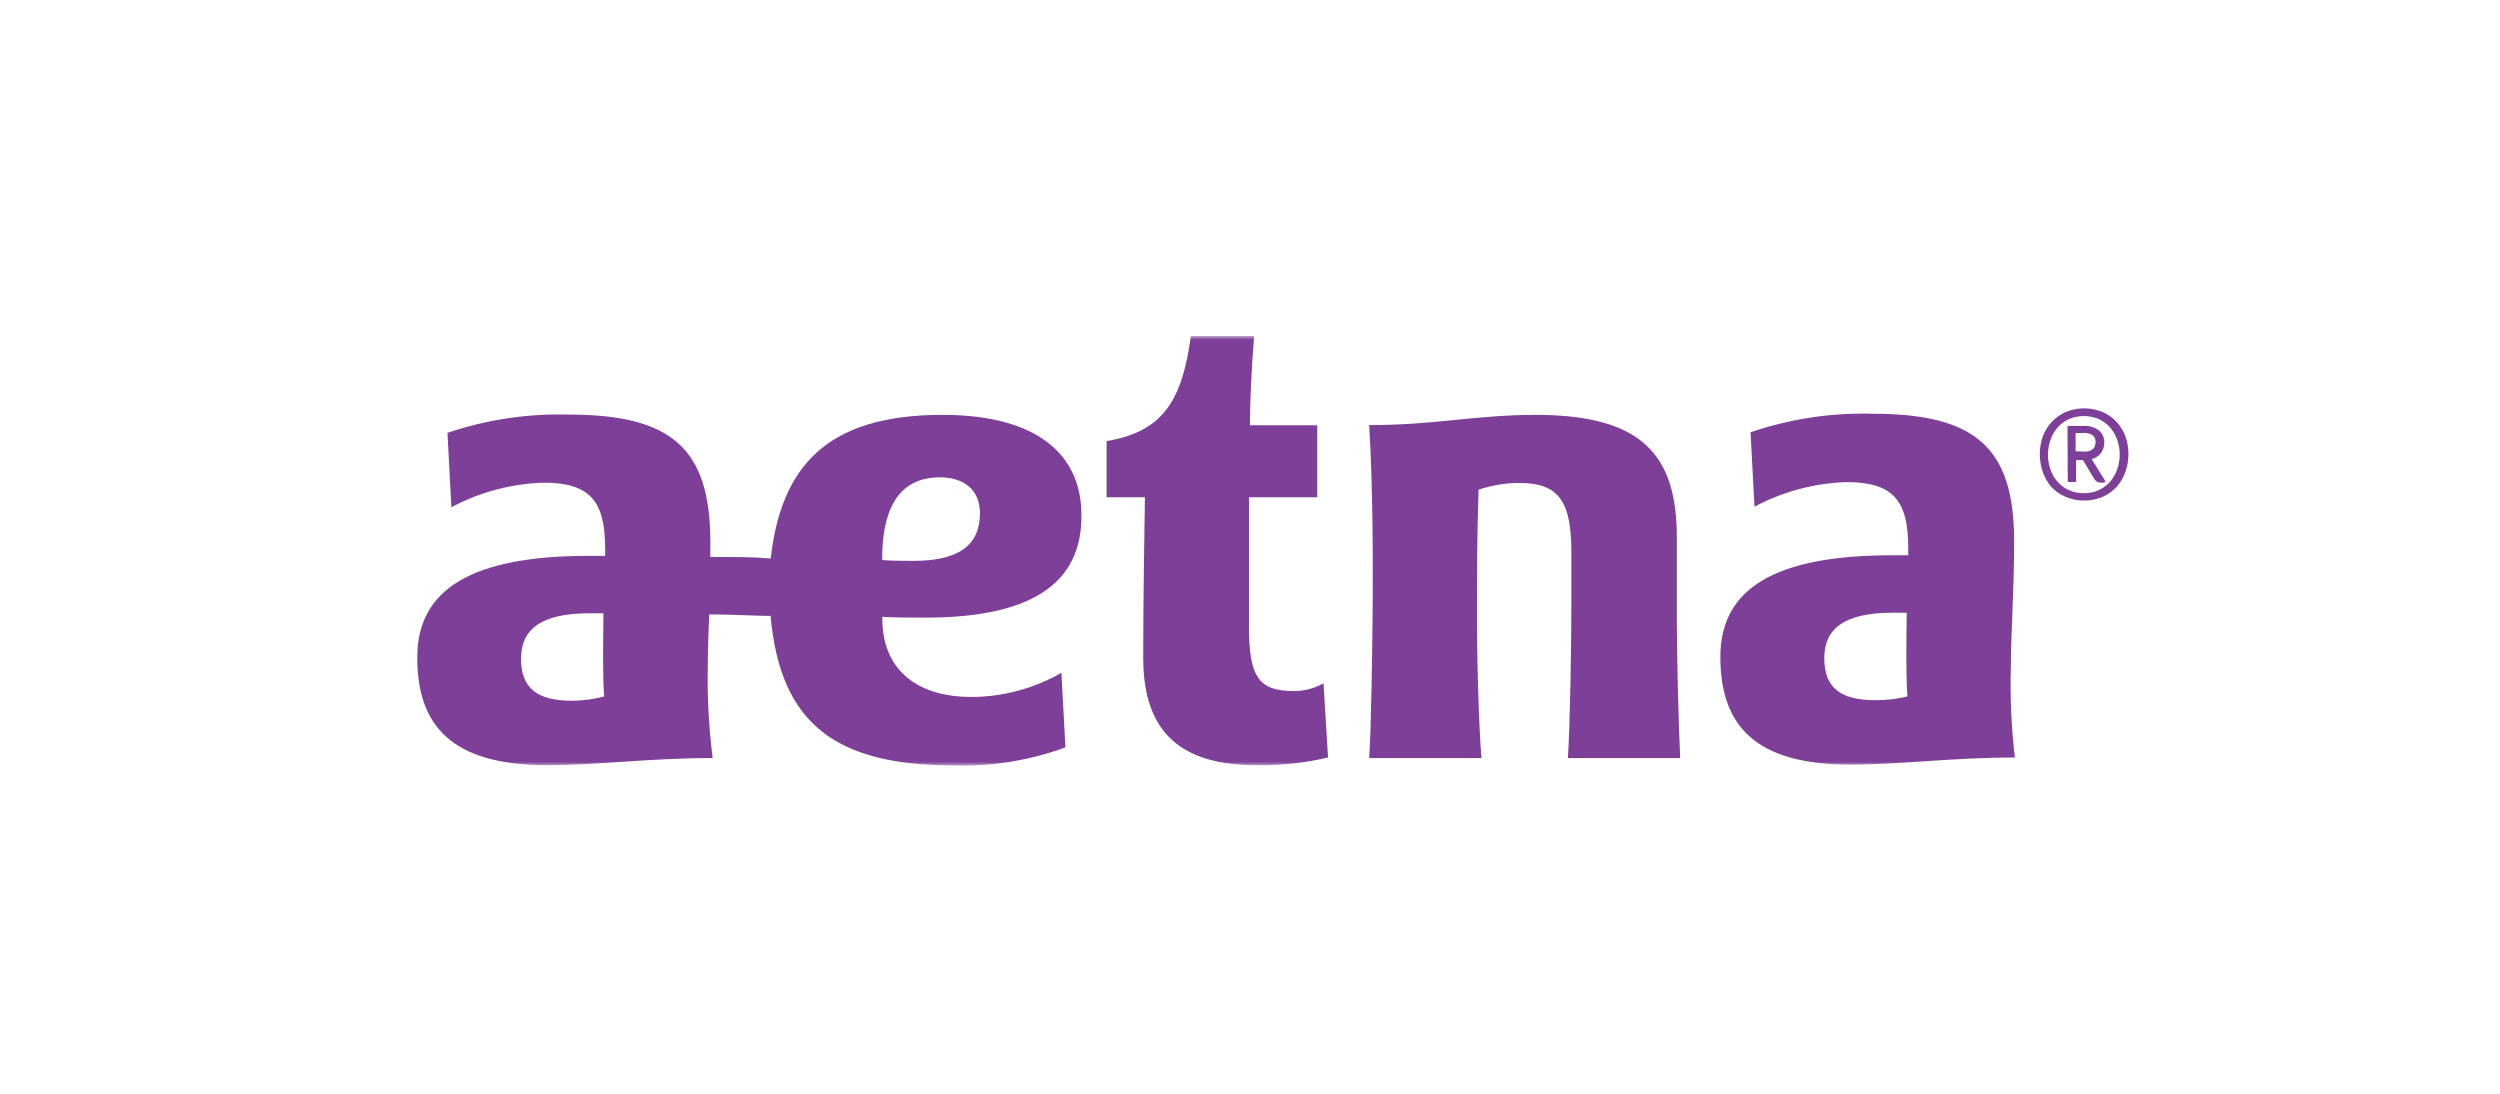 <svg width="320" height="140" viewBox="0 0 320 140" fill="none" xmlns="http://www.w3.org/2000/svg">
<rect width="320" height="140" fill="white"/>
<mask id="mask0_1_410" style="mask-type:luminance" maskUnits="userSpaceOnUse" x="52" y="43" width="222" height="55">
<path d="M273.833 43H52V98H273.833V43Z" fill="white"/>
</mask>
<g mask="url(#mask0_1_410)">
<path d="M169.412 87.468L169.988 96.957C166.998 97.665 163.931 97.996 160.858 97.947C151.385 97.947 146.334 93.956 146.334 84.232C146.334 76.611 146.479 68.236 146.551 63.653H141.643C141.643 61.584 141.643 58.62 141.643 56.462C149.013 55.239 151.332 51.07 152.428 43.018H160.533C160.246 46.344 159.994 51.16 159.994 54.431H168.604V63.653H159.87V80.261C159.87 86.694 161.162 88.456 165.603 88.456C166.935 88.454 168.246 88.115 169.412 87.468ZM214.635 77.168C214.635 73.573 214.635 68.757 214.635 68.757C214.635 57.973 209.909 53.102 196.518 53.102C189.005 53.102 183.648 54.413 175.255 54.413C175.723 61.999 175.739 71.364 175.704 77.15C175.668 82.937 175.506 93.615 175.255 97.03H189.634C189.309 93.615 189.005 83.782 189.058 77.15C189.058 73.376 189.058 68.81 189.256 62.681C190.941 62.111 192.708 61.819 194.487 61.819C199.519 61.819 201.136 64.173 201.136 70.68C201.136 70.68 201.136 74.761 201.136 77.15C201.136 83.046 200.94 93.615 200.687 97.03H215.066C214.886 93.615 214.6 83.782 214.635 77.15V77.168ZM118.44 79.056C116.893 79.056 114.269 79.056 112.94 78.948V79.236C112.94 85.346 116.948 89.211 124.371 89.211C128.402 89.193 132.361 88.127 135.857 86.12L136.377 95.662C131.845 97.323 127.038 98.112 122.213 97.982C107.134 97.982 99.89 92.823 98.633 78.84C96.834 78.84 94.319 78.66 90.777 78.642C90.687 81.104 90.597 83.28 90.597 85.095C90.509 89.083 90.72 93.072 91.226 97.03C82.96 97.03 76.559 97.947 70.053 97.947C57.742 97.947 53.41 92.841 53.41 84.142C53.41 75.443 60.366 71.147 75.392 71.147H77.46V70.249C77.46 64.281 75.661 61.782 69.585 61.782C65.46 61.905 61.418 62.981 57.777 64.928L57.275 55.403C62.267 53.714 67.517 52.922 72.786 53.065C85.961 53.065 90.922 57.397 90.922 69.35C90.922 70.014 90.922 70.661 90.922 71.29C94.139 71.29 96.493 71.29 98.649 71.488C99.98 59.698 105.84 53.102 120.633 53.102C132.819 53.102 138.425 58.224 138.425 65.935C138.499 74.904 131.686 79.056 118.44 79.056ZM77.333 89.156C77.117 86.263 77.207 82.076 77.243 78.499C76.739 78.499 76.039 78.499 75.447 78.499C69.191 78.499 66.692 80.602 66.692 84.303C66.692 88.007 68.652 89.697 73.236 89.697C74.618 89.682 75.993 89.501 77.333 89.156ZM116.876 71.794C122.662 71.794 125.431 69.853 125.431 65.684C125.431 62.718 123.418 61.1 120.308 61.1C114.827 61.1 112.922 65.486 112.922 71.47V71.686C113.963 71.776 115.437 71.794 116.821 71.794H116.876ZM258.025 96.957C249.756 96.957 243.358 97.874 236.851 97.874C224.539 97.874 220.207 92.769 220.207 84.07C220.207 75.371 227.146 71.076 242.19 71.076H244.256V70.177C244.256 64.21 242.46 61.711 236.384 61.711C232.257 61.834 228.216 62.91 224.575 64.857L224.071 55.329C229.089 53.619 234.373 52.814 239.673 52.957C252.866 52.957 257.808 57.289 257.808 69.242C257.808 75.641 257.396 81.122 257.396 84.987C257.266 89.009 257.44 93.034 257.916 97.03L258.025 96.957ZM244.148 89.085C243.934 86.192 244.023 82.004 244.058 78.427C243.556 78.427 242.854 78.427 242.262 78.427C236.006 78.427 233.507 80.53 233.507 84.232C233.507 87.935 235.467 89.624 240.051 89.624C241.413 89.629 242.769 89.473 244.095 89.156L244.148 89.085Z" fill="#7D3F98"/>
<path d="M262.571 62.322C262.087 61.762 261.715 61.117 261.475 60.417C261.22 59.676 261.092 58.899 261.097 58.116C261.094 57.331 261.228 56.554 261.493 55.815C261.748 55.151 262.126 54.541 262.608 54.018C263.112 53.474 263.725 53.039 264.405 52.742C265.917 52.11 267.62 52.11 269.133 52.742C269.815 53.036 270.427 53.47 270.93 54.018C271.41 54.543 271.788 55.151 272.044 55.815C272.31 56.552 272.444 57.331 272.44 58.116C272.442 58.901 272.308 59.678 272.044 60.417C271.799 61.119 271.421 61.764 270.93 62.322C270.425 62.866 269.813 63.3 269.133 63.597C267.62 64.23 265.917 64.23 264.405 63.597C263.71 63.31 263.085 62.873 262.571 62.322ZM264.764 62.718C265.378 62.998 266.047 63.139 266.724 63.13C267.4 63.145 268.07 63.004 268.684 62.718C269.234 62.457 269.723 62.083 270.121 61.621C270.521 61.15 270.825 60.607 271.019 60.021C271.223 59.412 271.326 58.776 271.326 58.134C271.318 57.522 271.214 56.917 271.019 56.337C270.823 55.756 270.519 55.219 270.121 54.755C269.725 54.291 269.236 53.917 268.684 53.659C267.439 53.118 266.025 53.118 264.782 53.659C264.231 53.917 263.741 54.291 263.345 54.755C262.947 55.219 262.641 55.756 262.447 56.337C262.251 56.917 262.148 57.522 262.141 58.134C262.124 59.087 262.353 60.028 262.806 60.866C263.253 61.669 263.937 62.316 264.764 62.718ZM264.639 54.521H265.662H266.563C267.323 54.449 268.084 54.66 268.7 55.115C269.126 55.5 269.362 56.051 269.347 56.623C269.353 56.898 269.311 57.173 269.223 57.434C269.14 57.661 269.017 57.876 268.863 58.063C268.717 58.24 268.539 58.393 268.341 58.512C268.154 58.629 267.947 58.715 267.73 58.763L269.527 61.656C269.434 61.715 269.329 61.757 269.223 61.782H268.935C268.766 61.782 268.601 61.746 268.449 61.674C268.28 61.586 268.143 61.447 268.053 61.28L266.616 58.889H265.736V61.693H264.674L264.639 54.521ZM266.777 57.81C267.749 57.81 268.233 57.397 268.233 56.552C268.255 56.226 268.114 55.908 267.857 55.707C267.483 55.485 267.048 55.384 266.616 55.421H266.095H265.681V57.757L266.777 57.81Z" fill="#7D3F98"/>
</g>
</svg>
